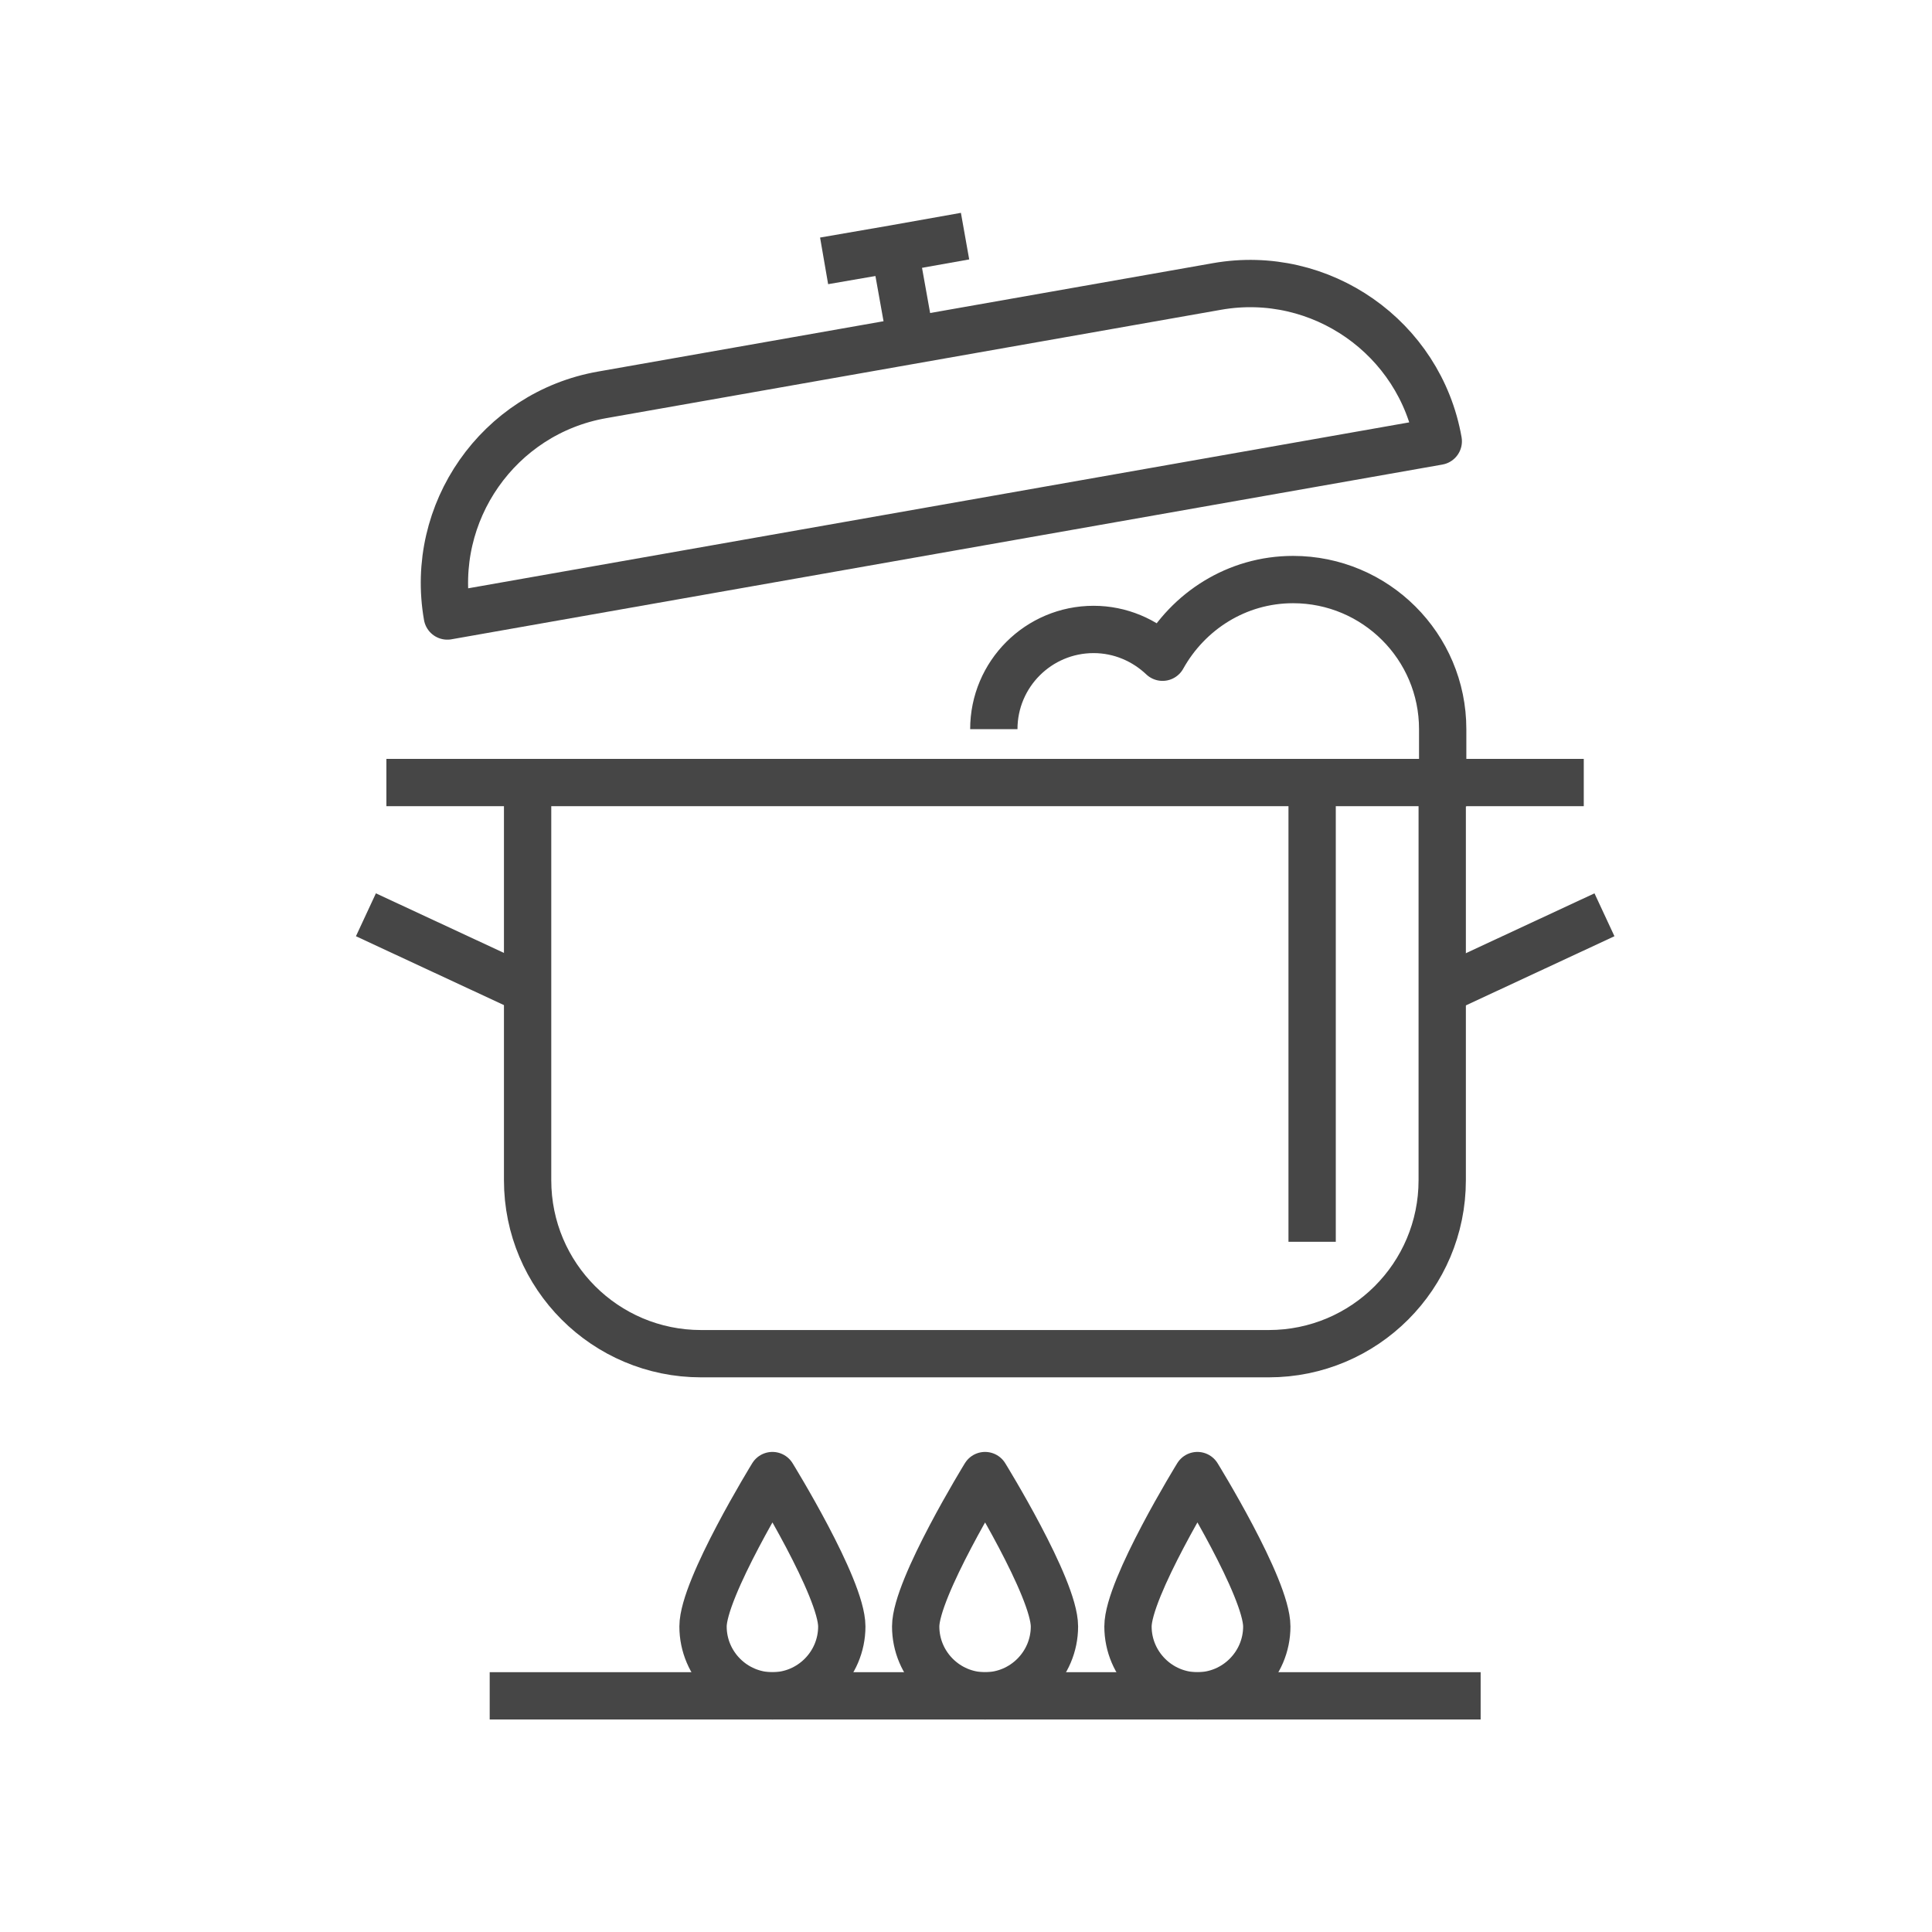 <svg width="45" height="45" viewBox="0 0 45 45" fill="none" xmlns="http://www.w3.org/2000/svg">
<g clip-path="url(#clip0_4367_13649)">
<path d="M12.289 18.227V27.49C12.289 29.722 14.097 31.53 16.329 31.53H29.551C31.784 31.53 33.592 29.722 33.592 27.49V18.227" stroke="#464646" stroke-width="1.102" stroke-linejoin="round"/>
<path d="M36.889 18.227H9" stroke="#464646" stroke-width="1.102" stroke-linejoin="round"/>
<path d="M33.594 23.065L37.371 21.307" stroke="#464646" stroke-width="1.102" stroke-linejoin="round"/>
<path d="M12.301 23.065L8.523 21.307" stroke="#464646" stroke-width="1.102" stroke-linejoin="round"/>
<path d="M30.562 28.924V18.227" stroke="#464646" stroke-width="1.102" stroke-linejoin="round"/>
<path d="M34.487 39.499H11.406" stroke="#464646" stroke-width="1.102" stroke-linejoin="round"/>
<path d="M29.506 37.884C29.506 38.773 28.779 39.5 27.89 39.5C27.001 39.5 26.273 38.773 26.273 37.884C26.273 36.995 27.89 34.369 27.89 34.369C27.89 34.369 29.506 36.985 29.506 37.884Z" stroke="#464646" stroke-width="1.102" stroke-linejoin="round"/>
<path d="M24.56 37.884C24.56 38.773 23.833 39.5 22.944 39.5C22.055 39.5 21.328 38.773 21.328 37.884C21.328 36.995 22.944 34.369 22.944 34.369C22.944 34.369 24.56 36.985 24.56 37.884Z" stroke="#464646" stroke-width="1.102" stroke-linejoin="round"/>
<path d="M19.607 37.884C19.607 38.773 18.88 39.5 17.991 39.5C17.102 39.5 16.375 38.773 16.375 37.884C16.375 36.995 17.991 34.369 17.991 34.369C17.991 34.369 19.607 36.985 19.607 37.884Z" stroke="#464646" stroke-width="1.102" stroke-linejoin="round"/>
<path d="M23.148 16.984C23.148 15.701 24.189 14.661 25.472 14.661C26.098 14.661 26.663 14.914 27.078 15.308C27.674 14.237 28.805 13.499 30.118 13.499C32.037 13.499 33.603 15.055 33.603 16.984V18.782" stroke="#464646" stroke-width="1.102" stroke-linejoin="round"/>
<path d="M20.836 5.792L21.22 7.934" stroke="#464646" stroke-width="1.102" stroke-linejoin="round"/>
<path d="M22.478 5.5L20.832 5.793L19.195 6.076" stroke="#464646" stroke-width="1.102" stroke-linejoin="round"/>
<path d="M10.419 14.348C9.995 11.934 11.611 9.621 14.025 9.197L28.348 6.672C30.762 6.247 33.075 7.864 33.5 10.278L10.419 14.348Z" stroke="#464646" stroke-width="1.102" stroke-linejoin="round"/>
</g>
<defs>
<clipPath id="clip0_4367_13649">
<rect width="44" height="44" fill="white" transform="translate(0.945 0.5)"/>
</clipPath>
</defs>
</svg>
